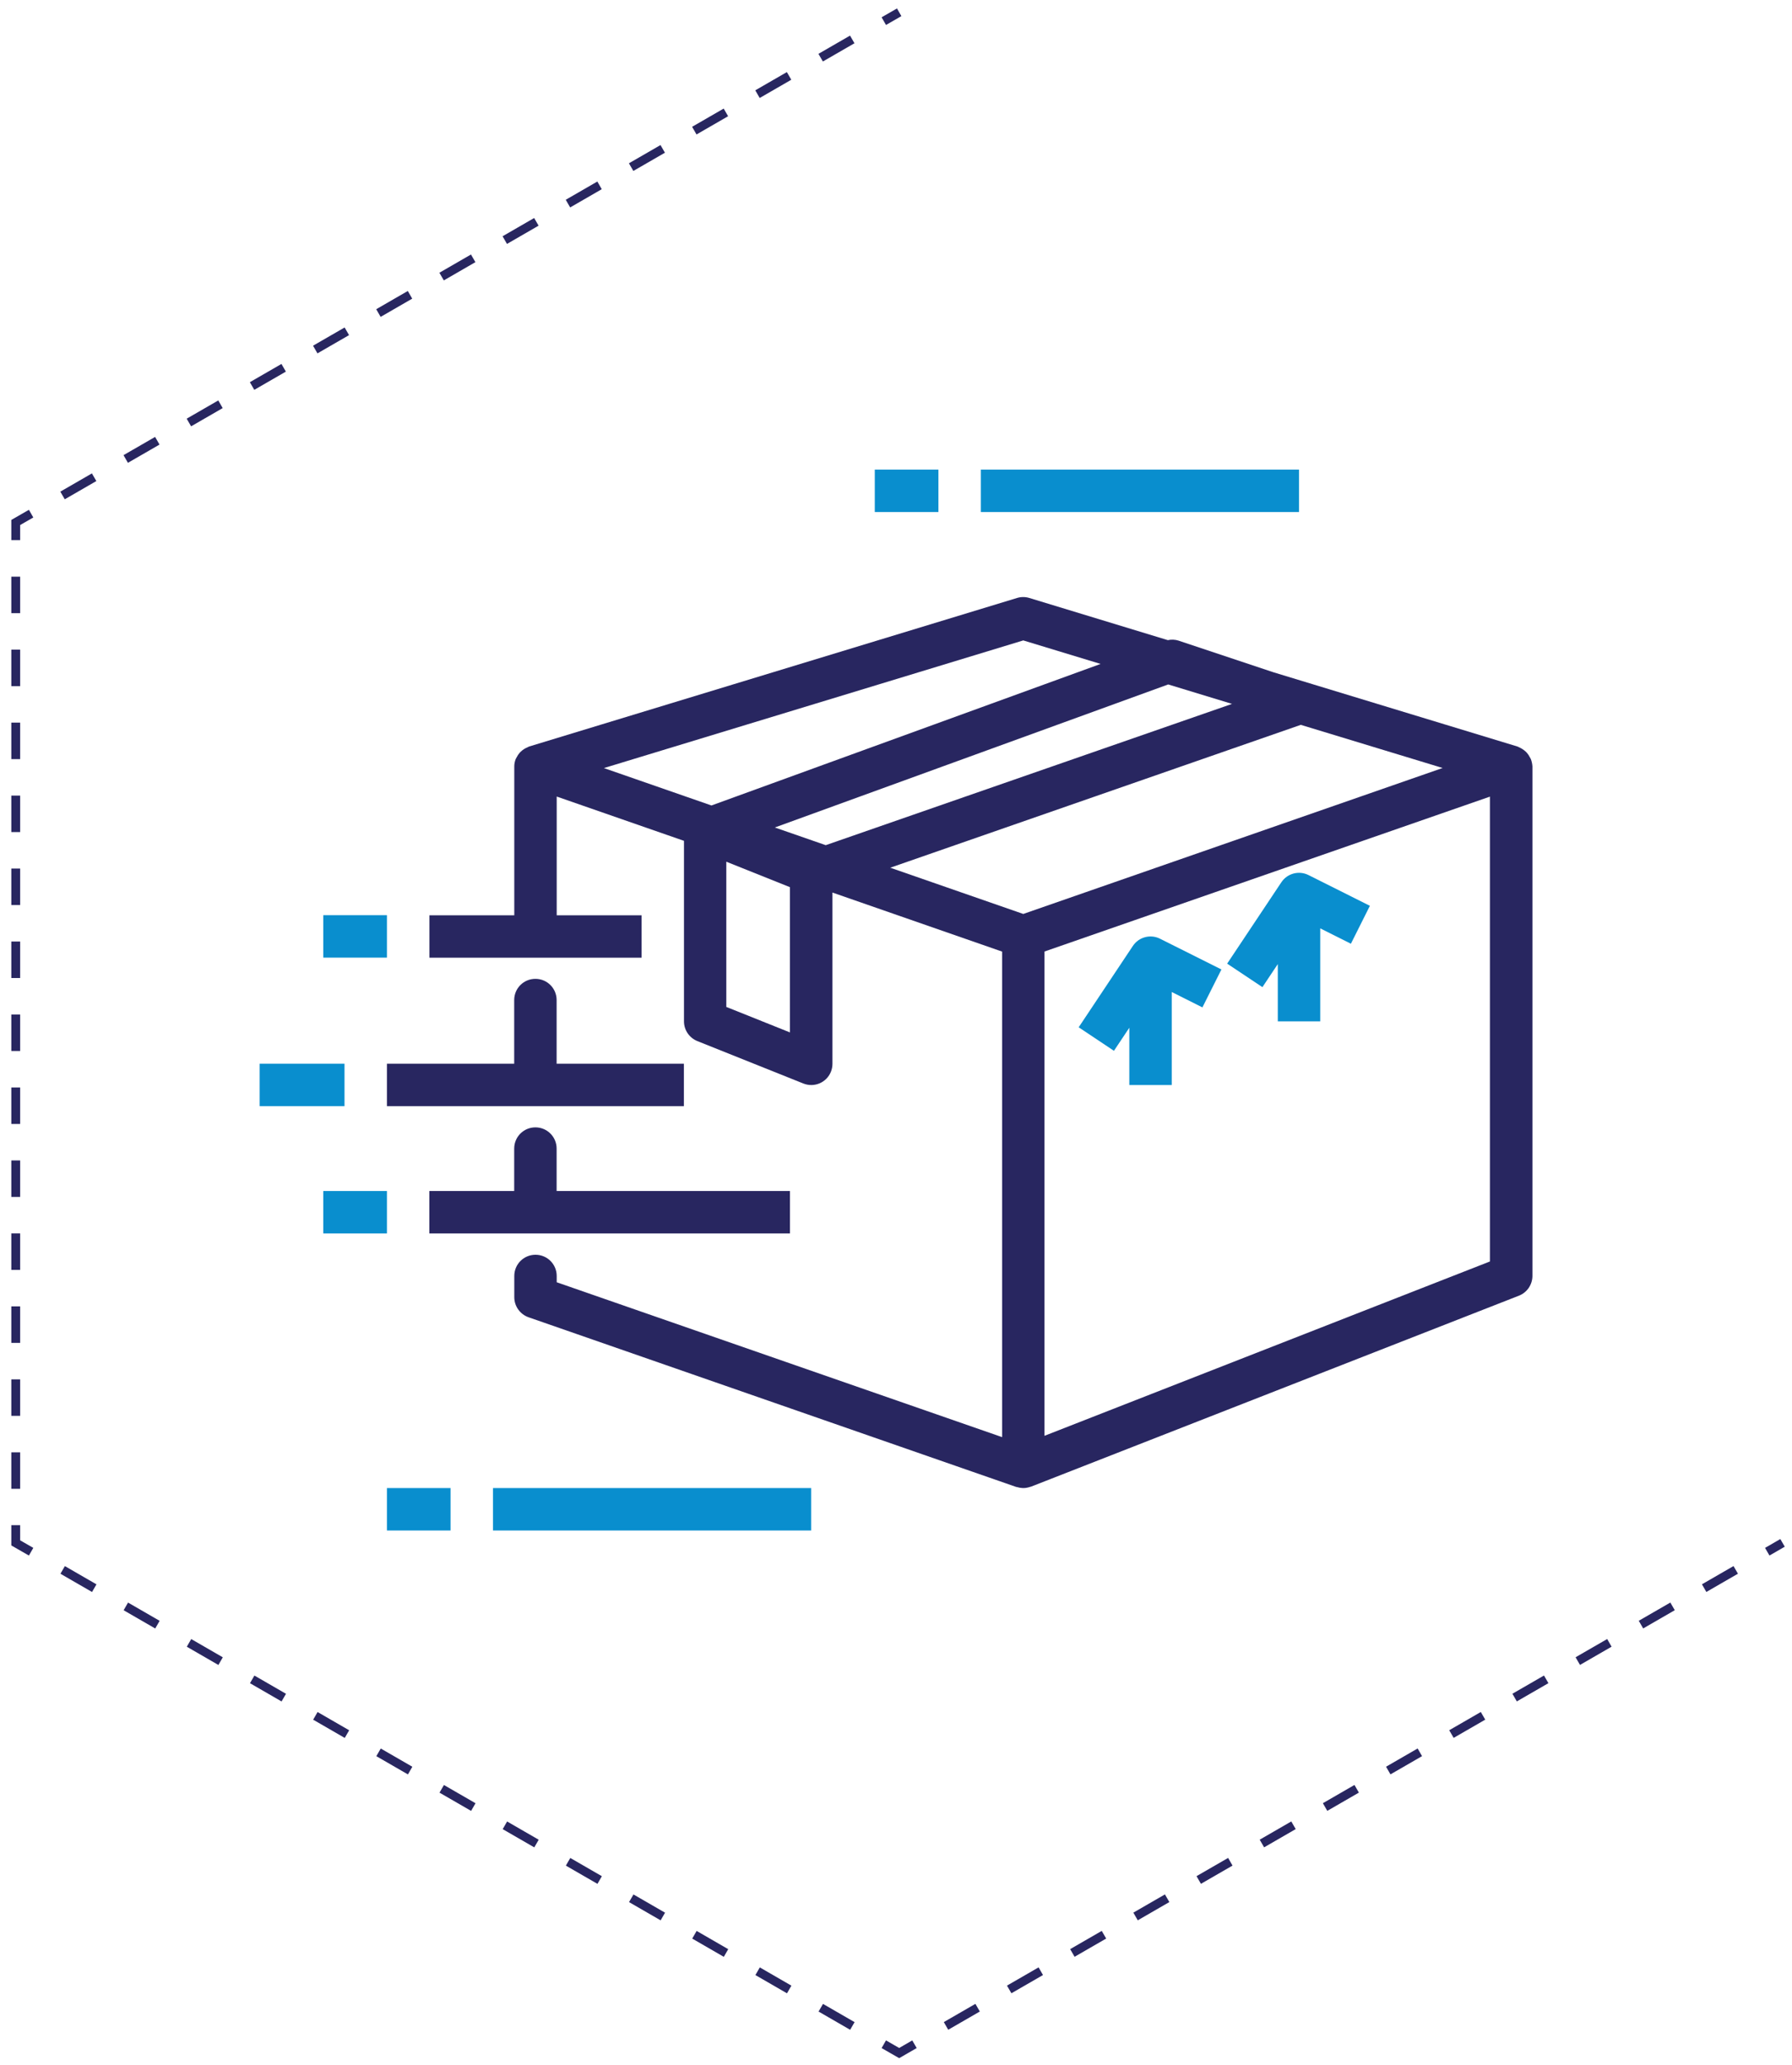 <?xml version="1.0" encoding="utf-8"?>
<!-- Generator: Adobe Illustrator 23.0.4, SVG Export Plug-In . SVG Version: 6.00 Build 0)  -->
<svg version="1.1" id="Layer_1" xmlns="http://www.w3.org/2000/svg" xmlns:xlink="http://www.w3.org/1999/xlink" x="0px" y="0px"
	 viewBox="0 0 202.76 233.6" style="enable-background:new 0 0 202.76 233.6;" xml:space="preserve">
<style type="text/css">
	.st0{fill:none;stroke:#282660;stroke-miterlimit:10;}
	.st1{fill:none;stroke:#282660;stroke-miterlimit:10;stroke-dasharray:4.127,4.127;}
	.st2{fill:#282660;}
	.st3{fill:#098ECE;}
	.st4{fill:none;stroke:#098ECE;stroke-width:2;stroke-miterlimit:10;}
	.st5{fill:none;stroke:#098ECE;stroke-width:2;stroke-miterlimit:10;stroke-dasharray:3.965,3.965;}
</style>
<g>
	<g>
		<line class="st0" x1="101.74" y1="1.39" x2="100" y2="2.39"/>
		<line class="st1" x1="96.43" y1="4.46" x2="5.3" y2="57.07"/>
		<polyline class="st0" points="3.52,58.1 1.78,59.1 1.78,61.1 		"/>
		<line class="st1" x1="1.78" y1="65.23" x2="1.78" y2="170.45"/>
		<polyline class="st0" points="1.78,172.52 1.78,174.52 3.52,175.52 		"/>
		<line class="st1" x1="7.09" y1="177.58" x2="98.22" y2="230.19"/>
		<polyline class="st0" points="100,231.23 101.74,232.23 103.47,231.23 		"/>
		<line class="st1" x1="107.04" y1="229.16" x2="198.17" y2="176.55"/>
		<line class="st0" x1="199.96" y1="175.52" x2="201.69" y2="174.52"/>
	</g>
</g>
<g>
	<g>
		<g>
			<path class="st2" d="M173.21,85.86c-0.04-0.08-0.08-0.15-0.12-0.22c-0.09-0.18-0.2-0.34-0.33-0.49
				c-0.19-0.21-0.42-0.38-0.67-0.52c-0.09-0.05-0.18-0.09-0.27-0.13c-0.05-0.02-0.08-0.05-0.13-0.06l-27.55-8.38l-10.8-3.6
				c-0.39-0.12-0.8-0.14-1.2-0.05l-15.67-4.77c-0.46-0.14-0.94-0.14-1.4,0l-55.2,16.8c-0.05,0.01-0.08,0.05-0.13,0.06
				c-0.09,0.04-0.18,0.08-0.27,0.13c-0.25,0.13-0.48,0.31-0.67,0.52c-0.13,0.15-0.24,0.31-0.33,0.49c-0.04,0.07-0.08,0.15-0.12,0.22
				c-0.1,0.26-0.16,0.54-0.16,0.82c0,0,0,0.02,0,0.03v0.02v16.8h-9.6v4.8h24v-4.8h-9.6V90.1l14.4,5.01v20.42
				c0,0.98,0.6,1.86,1.51,2.23l12,4.8c1.23,0.49,2.63-0.1,3.12-1.34c0.11-0.28,0.17-0.59,0.17-0.89v-19.37l19.2,6.68v54.92
				l-50.4-17.52v-0.71c0-1.33-1.07-2.4-2.4-2.4c-1.33,0-2.4,1.07-2.4,2.4v2.4c0,1.02,0.65,1.93,1.61,2.27l55.2,19.2h0.04
				c0.22,0.07,0.46,0.11,0.69,0.12c0.02,0,0.04,0,0.06,0c0.28,0,0.55-0.06,0.81-0.15c0.02,0,0.04-0.01,0.06-0.01l55.2-21.6
				c0.92-0.36,1.52-1.24,1.53-2.22v-57.6v-0.02c0,0,0-0.02,0-0.03C173.37,86.39,173.31,86.12,173.21,85.86z M68.33,86.88
				l47.45-14.44l8.75,2.66L80.5,91.11L68.33,86.88z M89.38,116.78l-7.2-2.88V97.47l7.2,2.88V116.78z M93.43,95.6l-5.76-2
				l44.51-16.18l7.22,2.2L93.43,95.6z M115.78,103.38l-15.05-5.23l46.45-16.16l16.05,4.88L115.78,103.38z M168.58,142.69
				l-50.4,19.72v-54.78l50.4-17.52V142.69z"/>
		</g>
	</g>
	<g>
		<g>
			<rect x="29.38" y="120.32" class="st3" width="9.6" height="4.8"/>
		</g>
	</g>
	<g>
		<g>
			<rect x="36.58" y="134.72" class="st3" width="7.2" height="4.8"/>
		</g>
	</g>
	<g>
		<g>
			<path class="st2" d="M62.98,134.72v-4.8c0-1.33-1.07-2.4-2.4-2.4c-1.33,0-2.4,1.07-2.4,2.4v4.8h-9.6v4.8h40.8v-4.8H62.98z"/>
		</g>
	</g>
	<g>
		<g>
			<rect x="36.58" y="103.52" class="st3" width="7.2" height="4.8"/>
		</g>
	</g>
	<g>
		<g>
			<path class="st2" d="M62.98,120.32v-7.2c0-1.33-1.07-2.4-2.4-2.4c-1.33,0-2.4,1.07-2.4,2.4v7.2h-14.4v4.8h33.6v-4.8H62.98z"/>
		</g>
	</g>
	<g>
		<g>
			<rect x="110.98" y="53.12" class="st3" width="36" height="4.8"/>
		</g>
	</g>
	<g>
		<g>
			<rect x="98.98" y="53.12" class="st3" width="7.2" height="4.8"/>
		</g>
	</g>
	<g>
		<g>
			<rect x="55.78" y="168.32" class="st3" width="36" height="4.8"/>
		</g>
	</g>
	<g>
		<g>
			<rect x="43.78" y="168.32" class="st3" width="7.2" height="4.8"/>
		</g>
	</g>
	<g>
		<g>
			<path class="st3" d="M131.25,106.18c-1.08-0.54-2.4-0.19-3.07,0.82l-6.13,9.2l3.99,2.66l1.74-2.61v6.48h4.8v-10.52l3.47,1.74
				l2.15-4.29L131.25,106.18z"/>
		</g>
	</g>
	<g>
		<g>
			<path class="st3" d="M148.05,98.98c-1.08-0.54-2.4-0.19-3.07,0.82l-6.13,9.2l3.99,2.66l1.74-2.61v6.48h4.8v-10.52l3.47,1.74
				l2.15-4.29L148.05,98.98z"/>
		</g>
	</g>
</g>
</svg>
